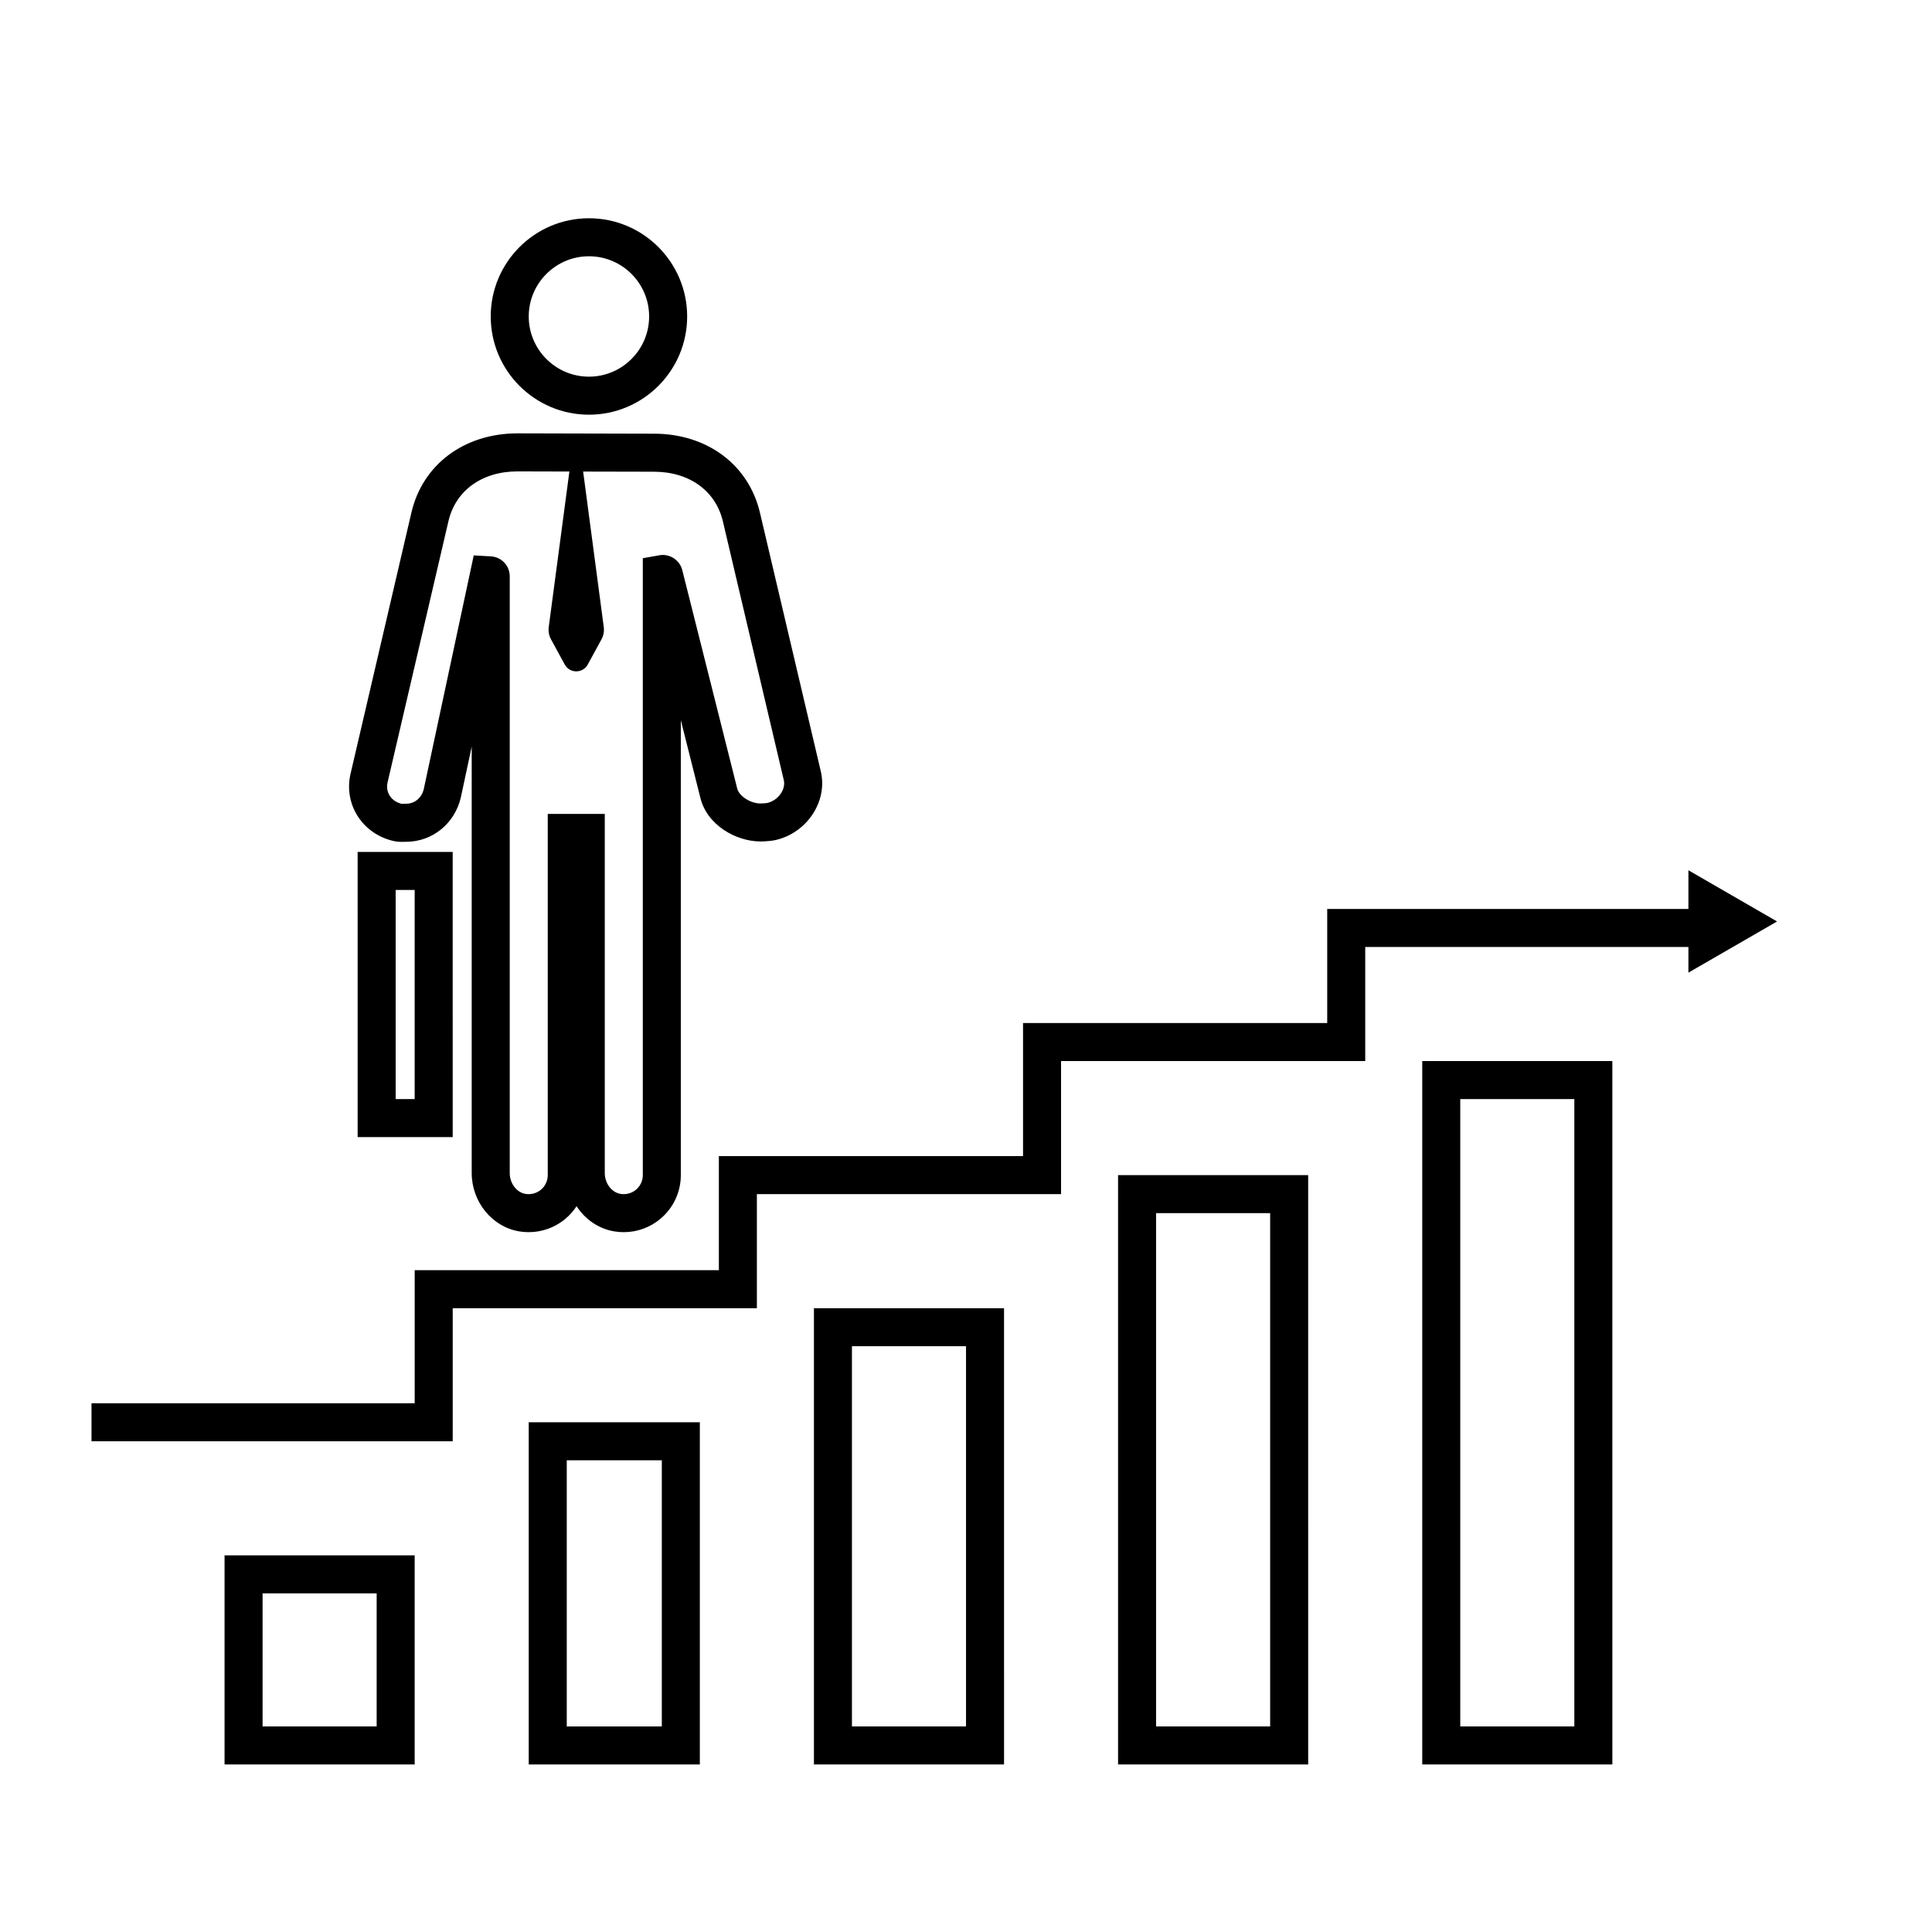 <?xml version="1.0" encoding="UTF-8"?>
<!-- Uploaded to: SVG Repo, www.svgrepo.com, Generator: SVG Repo Mixer Tools -->
<svg fill="#000000" width="800px" height="800px" version="1.1" viewBox="144 144 512 512" xmlns="http://www.w3.org/2000/svg">
 <g>
  <path d="m359.7 611.6h50.383l-0.004-120.91h-50.379zm10.074-110.84h30.23v100.76h-30.23z"/>
  <path d="m440.3 611.6h50.383l-0.004-156.18h-50.379zm10.074-146.11h30.23v136.03h-30.23z"/>
  <path d="m520.91 611.6h50.383l-0.004-186.41h-50.379zm10.074-176.33h30.23v166.26h-30.23z"/>
  <path d="m284.12 611.6h45.344v-90.684h-45.344zm10.078-80.609h25.191v70.535h-25.191z"/>
  <path d="m203.51 611.6h50.383v-55.418h-50.383zm10.078-45.344h30.23v35.266h-30.23z"/>
  <path d="m614.94 388.2-23.492-13.57v10.258h-95.723v30.23h-80.609v35.266h-80.609v30.23h-80.609v35.266h-85.648v10.074h95.723v-35.266h80.609v-30.227h80.609v-35.27h80.609v-30.227h85.648v6.797z"/>
  <path d="m248.25 366.87c1.188 0.273 2.211 0.246 3.387 0.211 6.934 0 12.891-4.816 14.5-11.793l2.871-13.43v113.02c0 7.637 5.422 14.281 12.609 15.453 4.434 0.715 8.906-0.516 12.289-3.394 1.133-0.957 2.102-2.07 2.891-3.285 2.266 3.481 5.84 6 10.004 6.68 0.832 0.133 1.656 0.203 2.484 0.203 3.582 0 7.055-1.254 9.805-3.598 3.391-2.879 5.336-7.078 5.336-11.52v-120.56l5.141 20.418c1.699 7.336 9.453 11.719 15.977 11.719 0.098 0 2.359-0.004 4.035-0.383 8.305-1.926 13.777-10.223 11.961-18.129l-16.121-68.512c-2.953-12.777-13.996-21.039-28.129-21.039l-36.129-0.09c-14.148 0-25.191 8.262-28.145 21.043l-16.121 69.184c-1.859 8.074 3.121 15.895 11.355 17.797zm-1.539-15.523 16.121-69.184c1.883-8.168 8.914-13.238 18.312-13.238l13.75 0.035-5.453 41.07c-0.188 1.176 0.023 2.371 0.59 3.414l3.637 6.664c1.316 2.41 4.777 2.41 6.09 0l3.637-6.664c0.57-1.043 0.777-2.242 0.59-3.414l-5.445-41.059 18.734 0.039c9.418 0 16.438 5.074 18.324 13.262l16.121 68.496c0.562 2.492-1.535 5.367-4.387 6.027-0.281 0.059-1.203 0.133-1.789 0.133-2.648 0-5.703-1.941-6.184-4.004l-14.559-57.879c-0.664-2.578-3.195-4.262-5.809-3.934l-4.641 0.82v163.49c0 1.48-0.648 2.883-1.777 3.844-1.152 0.969-2.625 1.371-4.141 1.125-2.336-0.383-4.16-2.797-4.16-5.508v-95.184h-15.113v95.723c0 1.48-0.648 2.883-1.777 3.844-1.152 0.969-2.629 1.371-4.141 1.125-2.336-0.383-4.156-2.797-4.156-5.508v-158.14c0-2.715-2.035-4.984-4.734-5.281l-4.805-0.277-13.238 61.914c-0.535 2.332-2.414 3.898-4.664 3.898l-0.695 0.012c-0.191 0.004-0.383 0.023-0.441 0.031-2.812-0.641-4.406-3.043-3.797-5.695zm53.367-97.449c14.355 0 26.027-11.68 26.027-26.031 0-14.355-11.672-26.027-26.027-26.027s-26.031 11.672-26.031 26.027c0 14.352 11.676 26.031 26.031 26.031zm0-41.984c8.797 0 15.949 7.152 15.949 15.949 0 8.801-7.152 15.957-15.949 15.957s-15.957-7.156-15.957-15.953 7.16-15.953 15.957-15.953zm-61.297 233.43h25.191l-0.004-75.57h-25.191zm10.074-65.492h5.039v55.418h-5.039z"/>
 </g>
</svg>